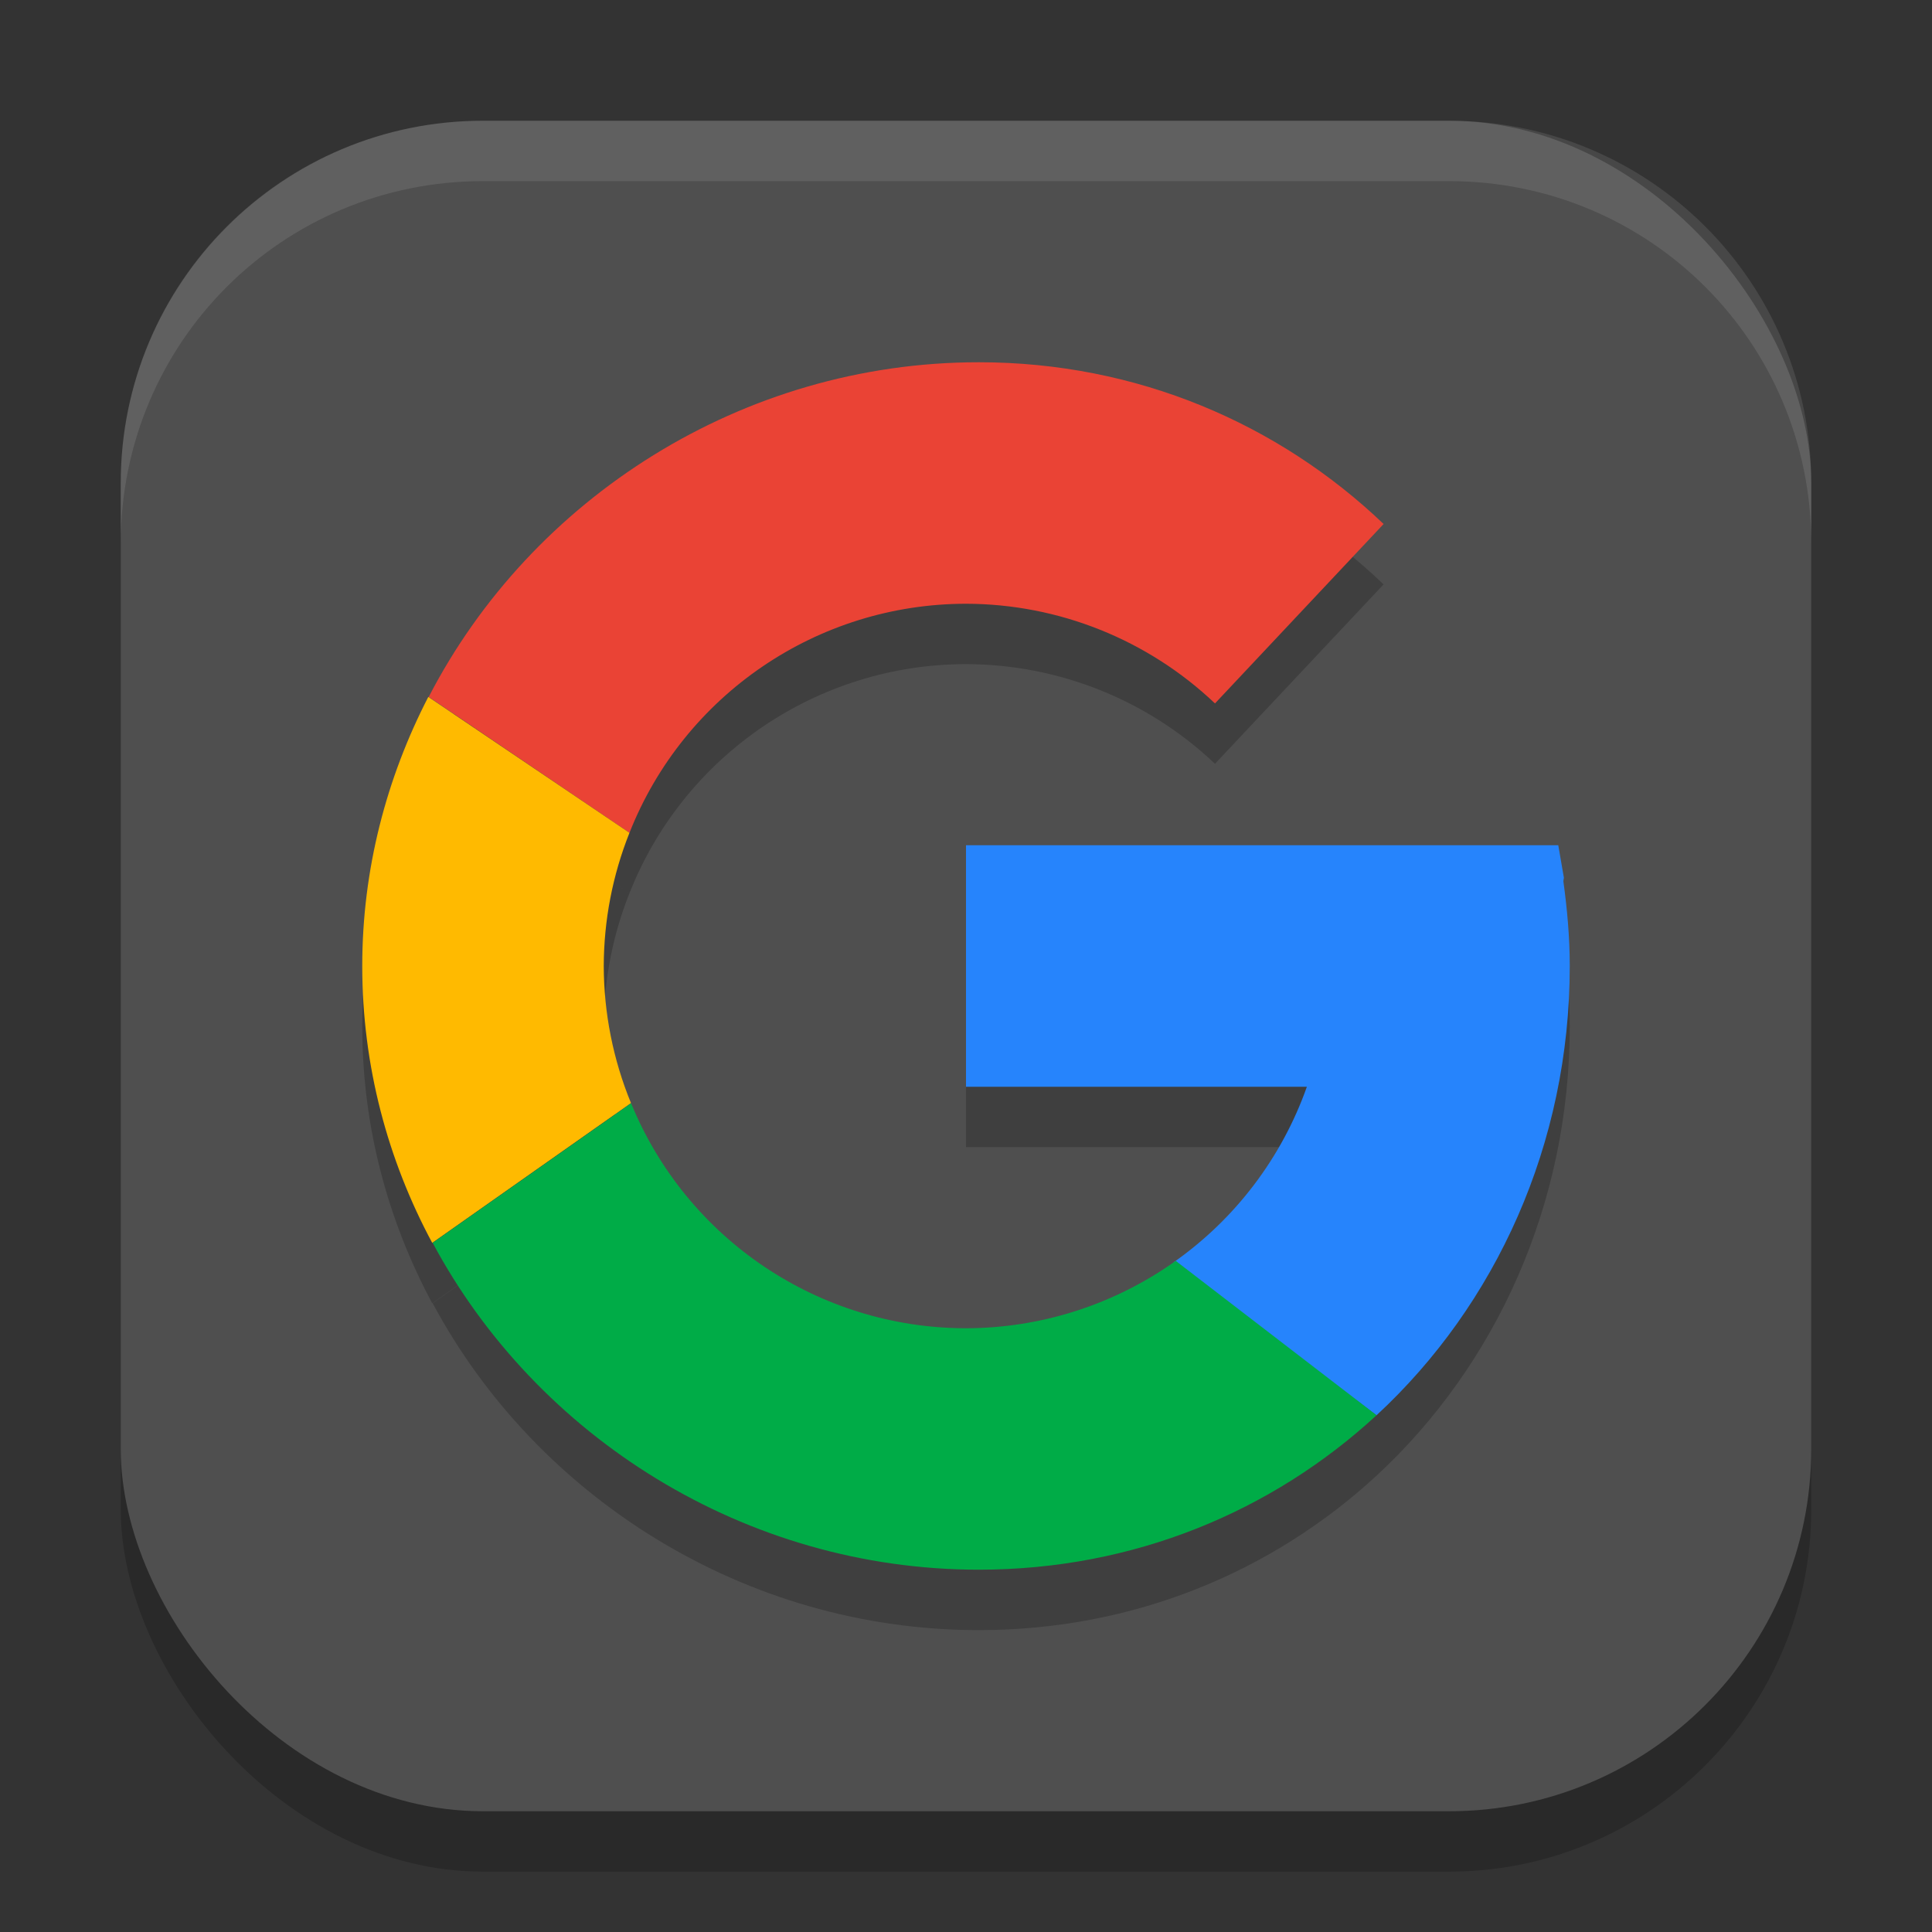 <?xml version="1.0" encoding="UTF-8" standalone="no"?>
<!-- Created with Inkscape (http://www.inkscape.org/) -->

<svg
   width="32"
   height="32"
   viewBox="0 0 32 32"
   version="1.1"
   id="svg5"
   inkscape:version="1.4 (e7c3feb100, 2024-10-09)"
   sodipodi:docname="google.svg"
   xmlns:inkscape="http://www.inkscape.org/namespaces/inkscape"
   xmlns:sodipodi="http://sodipodi.sourceforge.net/DTD/sodipodi-0.dtd"
   xmlns="http://www.w3.org/2000/svg"
   xmlns:svg="http://www.w3.org/2000/svg">
  <rect x="0" y="0" width="32" height="32" fill="#333333" stroke="none"/>
  <sodipodi:namedview
     id="namedview7"
     pagecolor="#ffffff"
     bordercolor="#000000"
     borderopacity="0.25"
     inkscape:showpageshadow="2"
     inkscape:pageopacity="0.0"
     inkscape:pagecheckerboard="0"
     inkscape:deskcolor="#d1d1d1"
     inkscape:document-units="px"
     showgrid="false"
     inkscape:zoom="25.1875"
     inkscape:cx="16"
     inkscape:cy="16"
     inkscape:window-width="1920"
     inkscape:window-height="1011"
     inkscape:window-x="0"
     inkscape:window-y="0"
     inkscape:window-maximized="1"
     inkscape:current-layer="svg5" />
  <defs
     id="defs2" />
  <rect
     style="opacity:0.2;fill:#000000;stroke-width:2;stroke-linecap:square"
     id="rect234"
     width="28"
     height="28"
     x="2"
     y="3"
     ry="6" />
  <rect
     style="fill:#4f4f4f;fill-opacity:1;stroke-width:2;stroke-linecap:square"
     id="rect396"
     width="28"
     height="28"
     x="2"
     y="2"
     ry="6" />
  <path
     d="M 16.212,7 C 12.291,7 8.799,9.257 7.101,12.543 l 3.325,2.251 C 11.33,12.506 13.54,11.002 16,11 c 1.535,0.003 3.011,0.594 4.124,1.651 L 22.917,9.679 C 21.182,8.022 18.836,7 16.212,7 Z m -5.786,7.794 -3.332,-2.251 c -0.692,1.343 -1.094,2.857 -1.094,4.457 0,1.657 0.423,3.215 1.159,4.586 L 10.451,19.27 C 10.155,18.549 10.002,17.779 10,17 c 0.002,-0.756 0.146,-1.504 0.426,-2.206 z M 16,15 v 4 h 5.646 c -0.414,1.17 -1.181,2.183 -2.195,2.899 -0.005,0.003 -0.009,0.006 -0.014,0.01 C 18.431,22.616 17.231,22.998 16,23 13.566,22.998 11.375,21.526 10.453,19.273 l -3.287,2.312 C 8.886,24.8 12.342,27 16.212,27 c 2.566,0 4.86,-0.965 6.588,-2.558 1.975,-1.829 3.2,-4.492 3.2,-7.442 0,-0.48 -0.043,-0.946 -0.106,-1.405 l 0.009,-0.057 L 25.81,15 Z"
     style="opacity:0.2;fill:#000000;stroke-width:0.5"
     id="path848" />
  <path
     d="m 16,14 v 4 h 5.646 c -0.416,1.176 -1.188,2.193 -2.209,2.909 l 3.362,2.533 C 24.775,21.614 26,18.95 26,16 c 0,-0.48 -0.043,-0.946 -0.106,-1.405 l 0.009,-0.057 L 25.81,14"
     style="fill:#2684fc;fill-opacity:1;stroke-width:0.5"
     id="path437" />
  <path
     d="M 16.212,6 C 12.291,6 8.799,8.257 7.101,11.543 l 3.325,2.251 C 11.33,11.506 13.54,10.002 16,10 c 1.535,0.003 3.011,0.594 4.124,1.651 L 22.917,8.679 C 21.182,7.022 18.836,6 16.212,6 Z"
     style="fill:#ea4335;fill-opacity:1;stroke-width:0.5"
     id="path360" />
  <path
     d="M 7.094,11.543 C 6.401,12.886 6,14.4 6,16 c 0,1.657 0.423,3.215 1.159,4.586 L 10.451,18.27 C 10.155,17.549 10.002,16.779 10,16 c 0.002,-0.756 0.146,-1.504 0.426,-2.206"
     style="fill:#ffba00;fill-opacity:1;stroke-width:0.5"
     id="path465" />
  <path
     d="m 10.453,18.273 -3.287,2.312 c 1.72,3.214 5.176,5.414 9.046,5.414 2.566,0 4.86,-0.965 6.588,-2.558 L 19.474,20.884 C 18.46,21.607 17.246,21.998 16,22 13.566,21.998 11.375,20.526 10.453,18.273 Z"
     style="fill:#00ac47;fill-opacity:1;stroke-width:0.5"
     id="path493" />
  <path
     d="M 8,2 C 4.676,2 2,4.676 2,8 V 9 C 2,5.676 4.676,3 8,3 h 16 c 3.324,0 6,2.676 6,6 V 8 C 30,4.676 27.324,2 24,2 Z"
     style="opacity:0.1;fill:#ffffff;stroke-width:2;stroke-linecap:square"
     id="path1040"
     sodipodi:nodetypes="sscsscsss" />
</svg>
